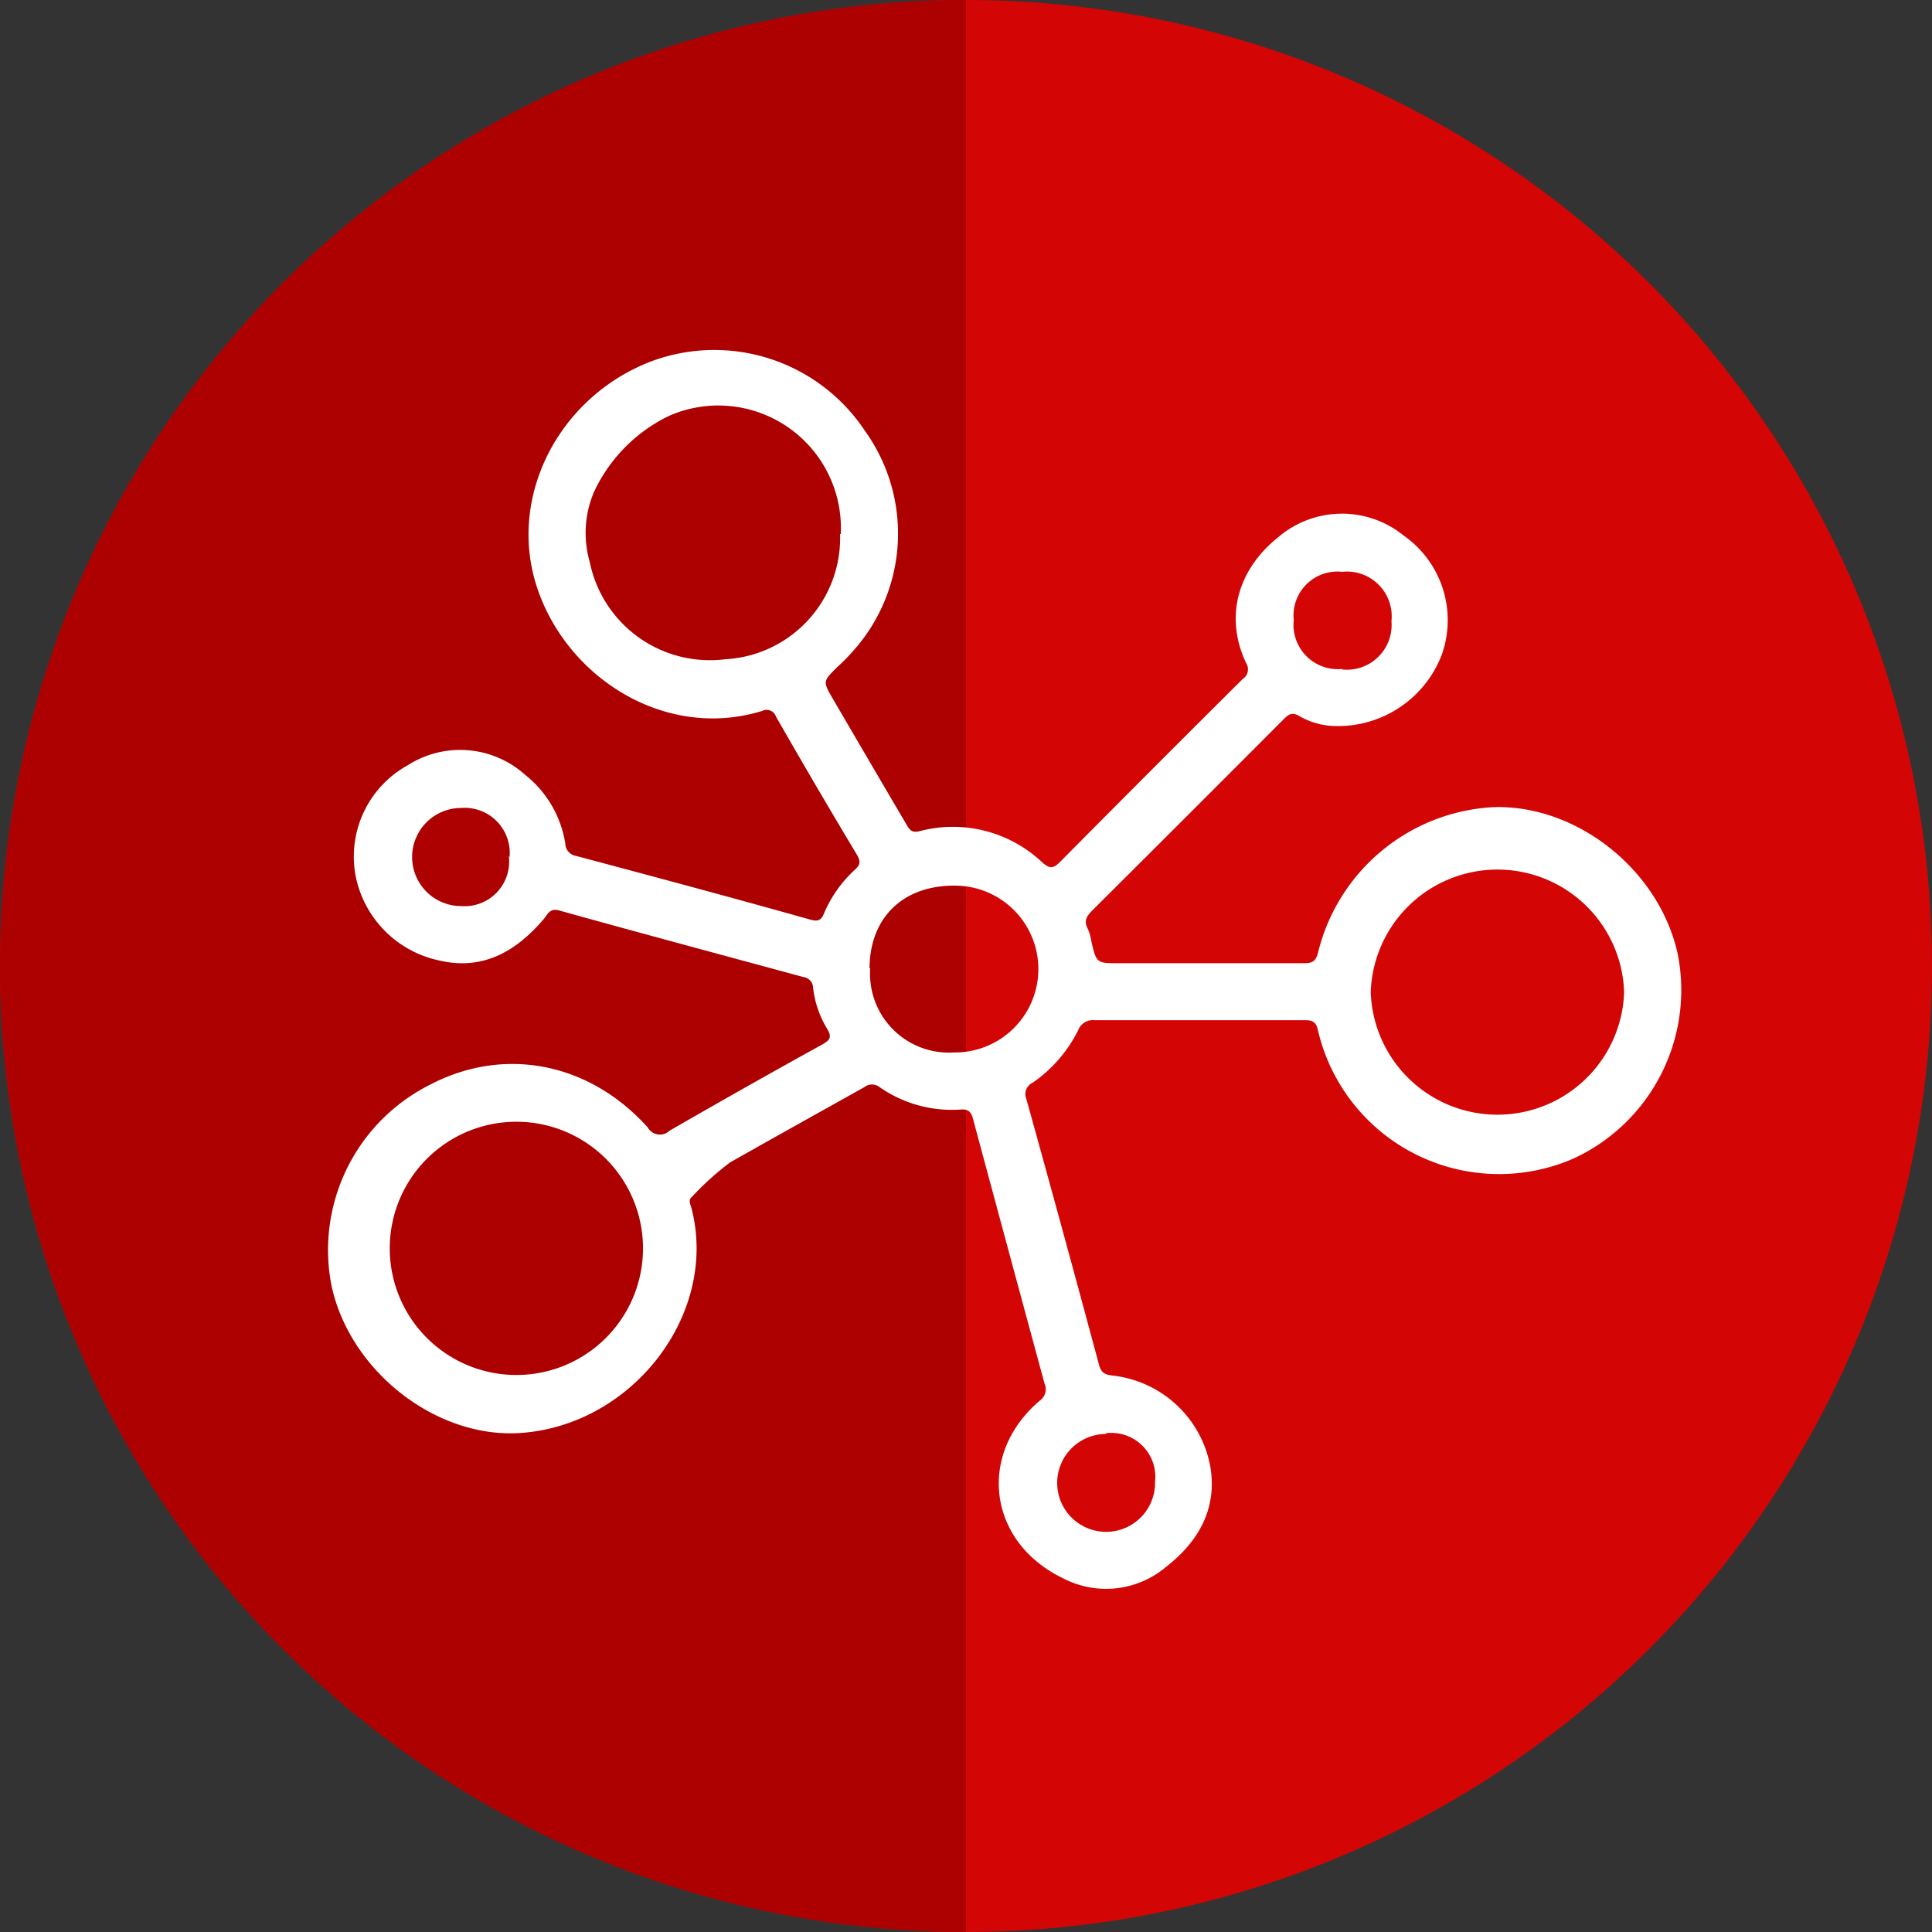 <svg xmlns="http://www.w3.org/2000/svg" viewBox="0 0 139 139"><rect x="0" y="0" width="139" height="139" fill="#333333" stroke="none"/><defs><style>.cls-1{fill:#d30505;}.cls-2{fill:#ad0000;}.cls-3{fill:#fff;}</style></defs><title>Middel 1</title><g id="Laag_2" data-name="Laag 2"><g id="Laag_1-2" data-name="Laag 1"><circle class="cls-1" cx="69.5" cy="69.5" r="69.5"/><path class="cls-2" d="M69.5,139a69.5,69.5,0,0,1,0-139Z"/><g id="dfpPQI.tif"><path class="cls-3" d="M86.74,69.3c2.37,0,4.73,0,7.1,0,.64,0,.85-.19,1-.81a13.74,13.74,0,0,1,12.63-10.42c6-.17,11.89,4.51,13.23,10.54a13.35,13.35,0,0,1-7.42,14.71,13.38,13.38,0,0,1-18.46-9.2c-.11-.52-.32-.72-.9-.72q-7.59,0-15.16,0a1.13,1.13,0,0,0-1.19.72,10,10,0,0,1-3.28,3.78.9.9,0,0,0-.45,1.16q2.66,9.57,5.24,19.17c.17.61.51.68,1,.74a8.05,8.05,0,0,1,7,6.56c.5,3-.84,5.37-3.15,7.17a6.69,6.69,0,0,1-7.47.84c-5.38-2.6-6.19-8.92-1.65-12.77a1,1,0,0,0,.34-1.23Q72.56,90,70,80.48c-.15-.55-.37-.69-.93-.65a9.09,9.09,0,0,1-5.78-1.61.89.89,0,0,0-1.11,0C59,80,55.74,81.81,52.53,83.63a20.5,20.5,0,0,0-2.73,2.46c-.31.25-.13.54-.06.8,2,7.61-4.22,15.68-12.33,16.21-6,.39-12.17-4.39-13.54-10.51a13.3,13.3,0,0,1,7.05-14.54c5.33-2.8,11.46-1.63,15.68,3.06a1,1,0,0,0,1.57.24q5.46-3.15,11-6.21c.57-.32.69-.55.33-1.14a7.19,7.19,0,0,1-1-2.93.79.79,0,0,0-.68-.77C52,68.72,46.1,67.14,40.25,65.51c-.69-.2-.83.25-1.12.6-2,2.35-4.39,3.72-7.5,3a7.77,7.77,0,0,1-6-5.88,7.5,7.5,0,0,1,3.7-8.17,7,7,0,0,1,8.47.7,7.88,7.88,0,0,1,2.87,4.92.92.92,0,0,0,.78.9c5.62,1.5,11.23,3,16.84,4.58.51.14.79.1,1-.46a9.06,9.06,0,0,1,2.23-3.14c.34-.32.42-.54.17-1q-3-5-5.86-10a.71.71,0,0,0-1-.41c-6.92,2.13-14-2.33-16.18-8.85S40.19,28.55,46.85,26A13,13,0,0,1,62.23,31a12.66,12.66,0,0,1-1,16c-.3.34-.62.66-1,1-1,1-1.06,1-.3,2.29q2.64,4.53,5.27,9c.24.42.4.66,1,.5A9.35,9.35,0,0,1,75,62.06c.5.42.74.46,1.22,0q6.57-6.63,13.19-13.21a.82.82,0,0,0,.25-1.13C88.1,44.43,89,41,92,38.62a7.05,7.05,0,0,1,9-.08,7.43,7.43,0,0,1,2.71,8.62,8,8,0,0,1-8,5.06,5.45,5.45,0,0,1-2.21-.69c-.5-.3-.76-.18-1.13.2q-6.9,6.92-13.82,13.81c-.39.4-.57.73-.3,1.26a3.12,3.12,0,0,1,.25.84c.38,1.66.38,1.66,2,1.66Zm30.11,2.08a9.12,9.12,0,0,0-18.23,0,9.12,9.12,0,0,0,18.23,0Zm-80,27.54a9.11,9.11,0,1,0,0-18.21,9.11,9.11,0,0,0,0,18.21Zm23.64-60.5A8.82,8.82,0,0,0,48.18,29.9a11.42,11.42,0,0,0-5.46,5.53,7.52,7.52,0,0,0-.29,5,8.82,8.82,0,0,0,9.75,7A8.74,8.74,0,0,0,60.44,38.42Zm2.12,31.24a5.67,5.67,0,0,0,6,6.06,6,6,0,0,0,.19-12C65,63.65,62.58,66,62.56,69.66Zm-25.95-8a3.24,3.24,0,0,0-3.48-3.53,3.53,3.53,0,1,0,0,7.06A3.21,3.21,0,0,0,36.61,61.61Zm42.93,41.51a3.52,3.52,0,1,0,3.51,3.45A3.16,3.16,0,0,0,79.54,103.12Zm17-55a3.22,3.22,0,0,0,3.52-3.48,3.22,3.22,0,0,0-3.54-3.55,3.16,3.16,0,0,0-3.49,3.47A3.19,3.19,0,0,0,96.56,48.13Z"/></g></g></g></svg>